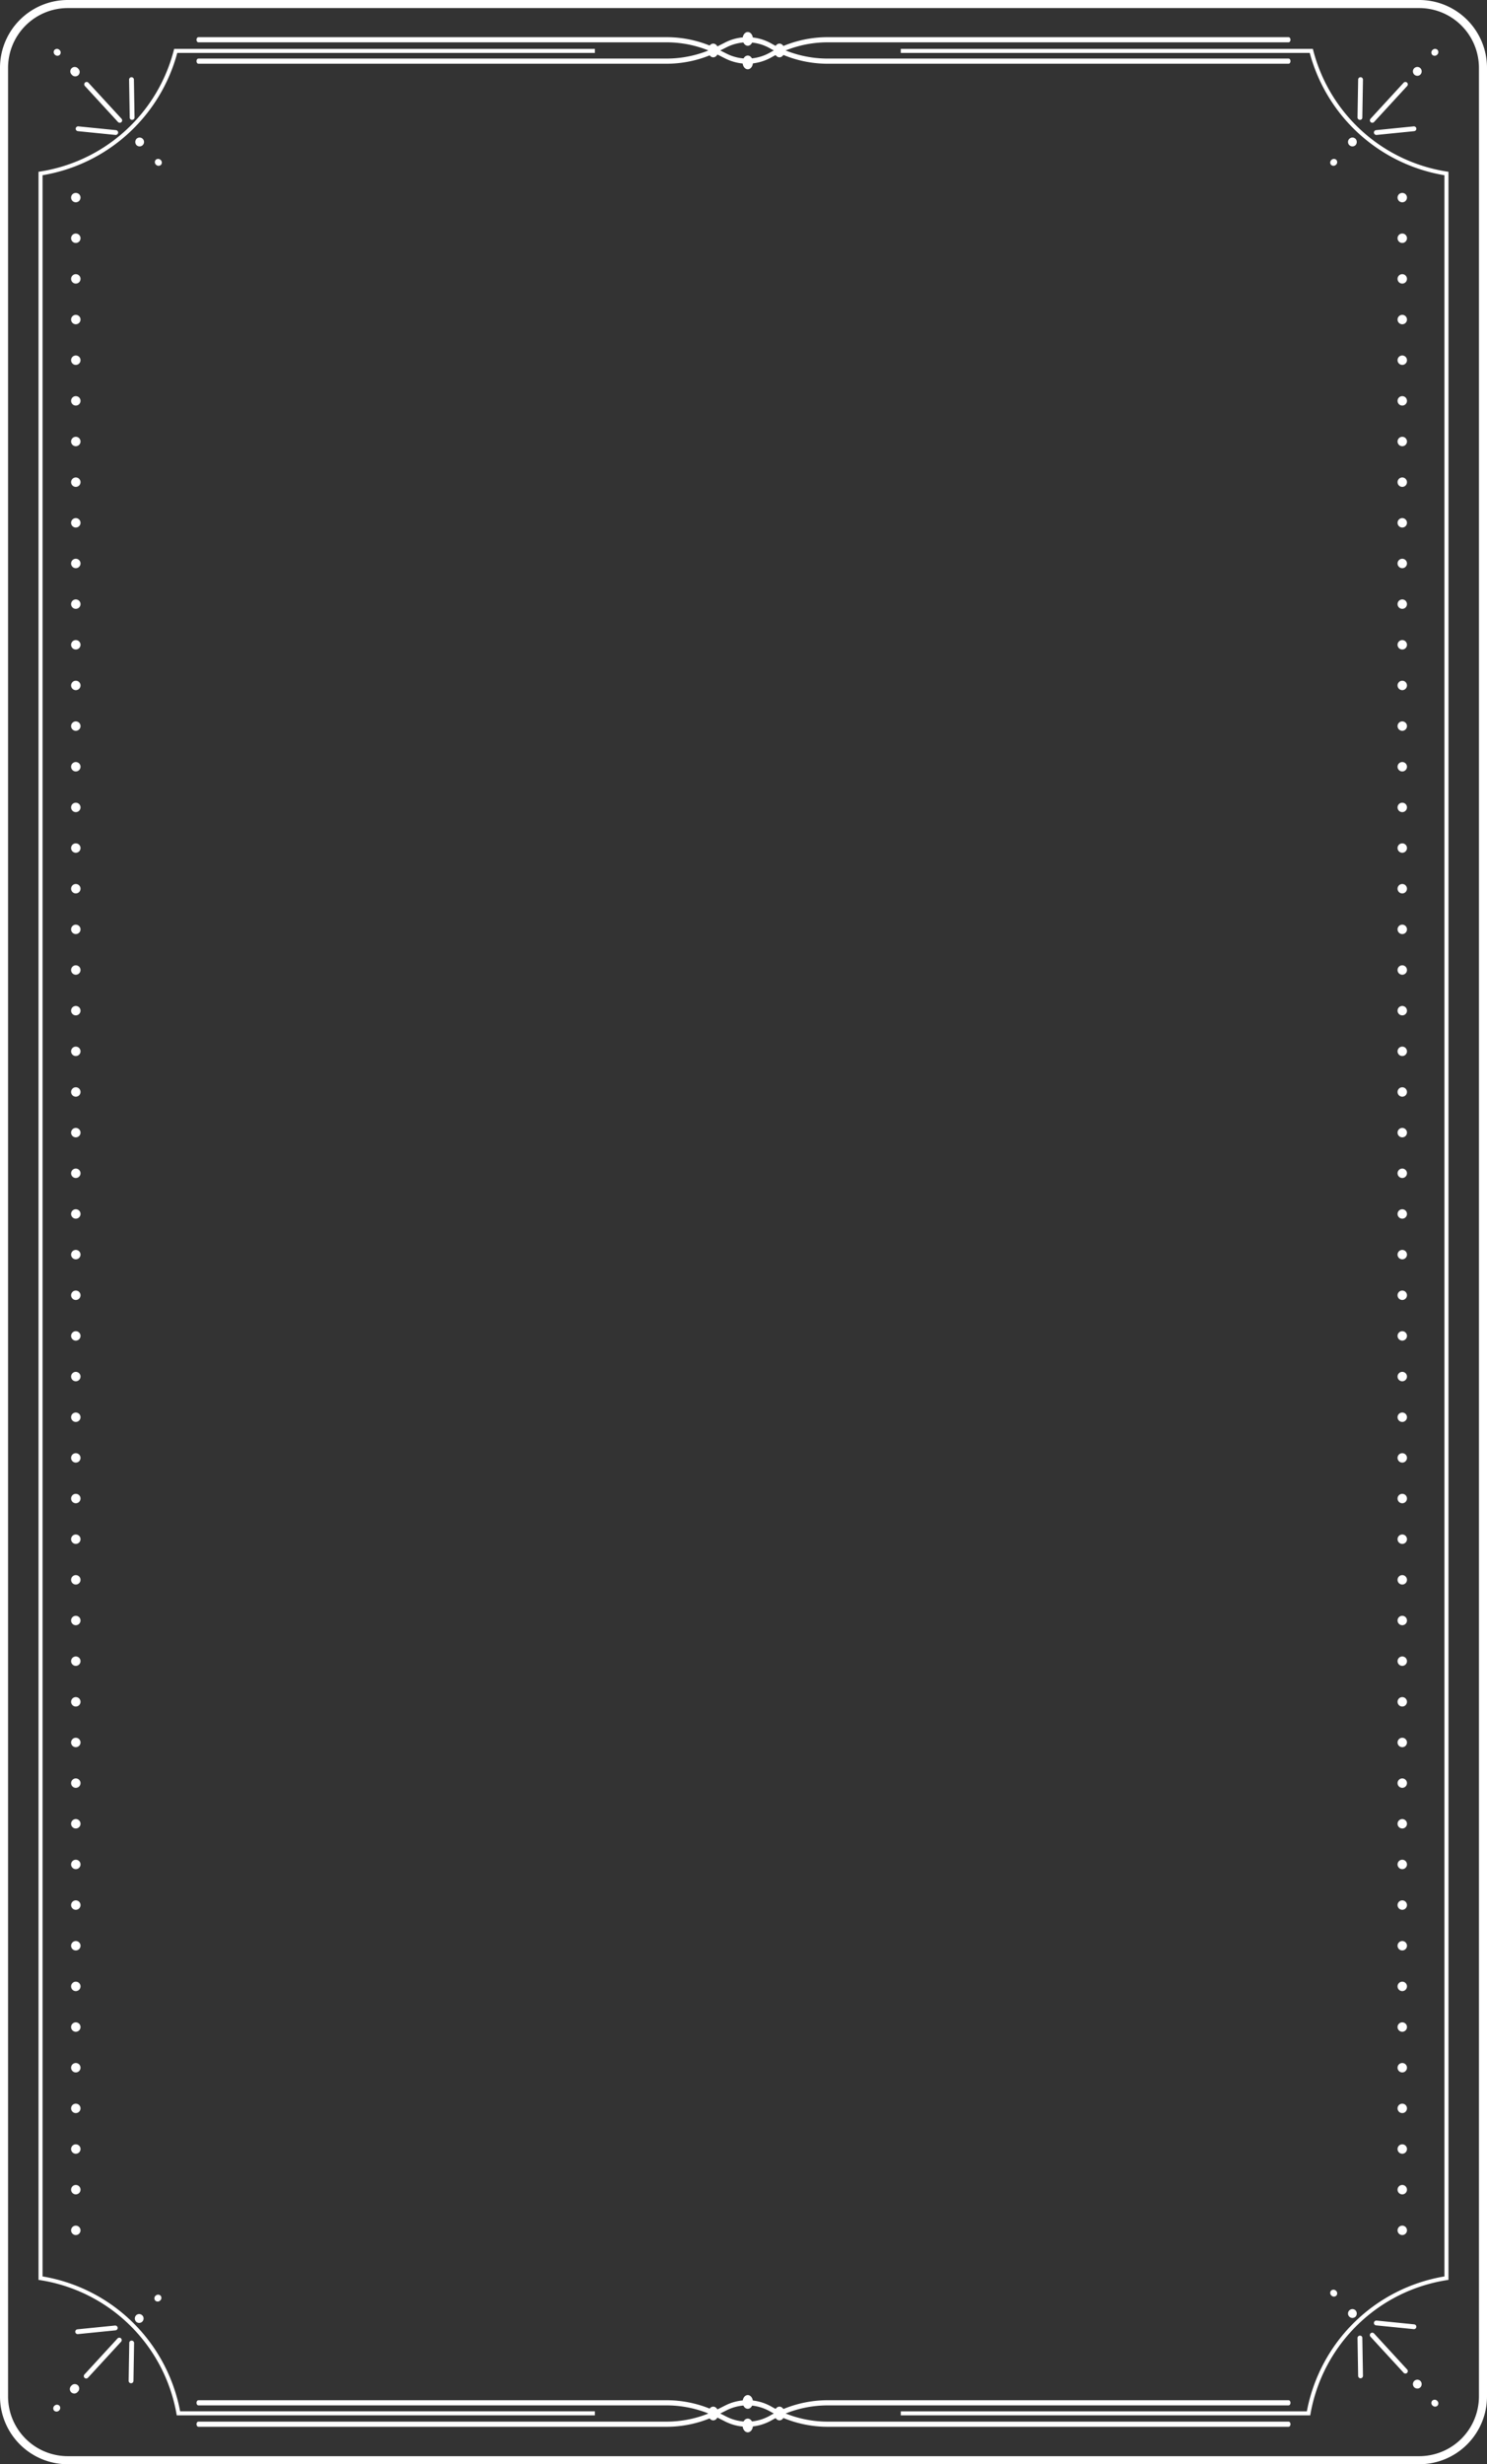 <svg id="グループ_2552" preserveAspectRatio="none" data-name="グループ 2552" xmlns="http://www.w3.org/2000/svg" xmlns:xlink="http://www.w3.org/1999/xlink" width="780" height="1291.807" viewBox="0 0 780 1291.807">
  <rect x="0" y="0" width="780" height="1291.807" fill="#333333" stroke="none"/>
  <defs>
    <clipPath id="clip-path">
      <rect id="長方形_3551" data-name="長方形 3551" width="780" height="1291.807" fill="#fff"/>
    </clipPath>
  </defs>
  <g id="グループ_2551" data-name="グループ 2551" clip-path="url(#clip-path)">
    <path id="パス_51635" data-name="パス 51635" d="M744.486,1291.807H35.513A35.553,35.553,0,0,1,0,1256.292V35.514A35.553,35.553,0,0,1,35.513,0H744.486A35.553,35.553,0,0,1,780,35.514V1256.292a35.553,35.553,0,0,1-35.513,35.515M35.513,4.231A31.318,31.318,0,0,0,4.23,35.514V1256.292a31.319,31.319,0,0,0,31.283,31.284H744.486a31.319,31.319,0,0,0,31.283-31.284V35.514A31.319,31.319,0,0,0,744.486,4.231Z" fill="#fff"/>
    <path id="パス_51636" data-name="パス 51636" d="M753.571,83.171a86.1,86.1,0,0,1-70.039-63.511l-.205-.789H467.179v2.114H681.691A88.2,88.2,0,0,0,752.35,85.11V1186.6a88.265,88.265,0,0,0-72.168,70.717h-213v2.115H681.951l.156-.868a86.142,86.142,0,0,1,71.463-70.019l.895-.14V83.3ZM85.824,19.661a86.094,86.094,0,0,1-70.046,63.5l-.9.134V1188.408l.9.14a86.129,86.129,0,0,1,71.463,70.012l.155.868H306.716v-2.115H89.166A88.25,88.25,0,0,0,17,1186.6V85.1a88.178,88.178,0,0,0,70.66-64.116H306.716V18.872H86.029Z" transform="translate(5.325 6.753)" fill="#fff"/>
    <path id="パス_51637" data-name="パス 51637" d="M29.936,79.389a2.457,2.457,0,0,1-2.469-2.469,2.809,2.809,0,0,1,.042-.479,3.636,3.636,0,0,1,.141-.466,2.468,2.468,0,0,1,.234-.422,2.217,2.217,0,0,1,.3-.375,2.546,2.546,0,0,1,3.491,0,2.751,2.751,0,0,1,.31.375,3.14,3.14,0,0,1,.225.422,2.565,2.565,0,0,1,.141.466,2.177,2.177,0,0,1,.05.479,2.518,2.518,0,0,1-.726,1.749,2.477,2.477,0,0,1-1.742.72" transform="translate(9.829 26.655)" fill="#fff"/>
    <path id="パス_51638" data-name="パス 51638" d="M27.467,1115.613a2.468,2.468,0,1,1,2.469,2.467,2.467,2.467,0,0,1-2.469-2.467m0-21.309a2.468,2.468,0,1,1,2.469,2.467,2.462,2.462,0,0,1-2.469-2.467m0-21.315a2.468,2.468,0,1,1,2.469,2.467,2.466,2.466,0,0,1-2.469-2.467m0-21.309a2.468,2.468,0,1,1,2.469,2.467,2.462,2.462,0,0,1-2.469-2.467m0-21.316a2.468,2.468,0,1,1,2.469,2.467,2.466,2.466,0,0,1-2.469-2.467m0-21.31a2.468,2.468,0,1,1,2.469,2.462,2.461,2.461,0,0,1-2.469-2.462m0-21.316a2.468,2.468,0,1,1,2.469,2.469,2.466,2.466,0,0,1-2.469-2.469m0-21.315a2.468,2.468,0,1,1,2.469,2.467,2.467,2.467,0,0,1-2.469-2.467m0-21.309a2.468,2.468,0,1,1,2.469,2.469,2.466,2.466,0,0,1-2.469-2.469m0-21.315a2.468,2.468,0,1,1,2.469,2.469,2.466,2.466,0,0,1-2.469-2.469m0-21.309a2.468,2.468,0,1,1,2.469,2.467,2.467,2.467,0,0,1-2.469-2.467m0-21.309a2.468,2.468,0,1,1,2.469,2.469,2.468,2.468,0,0,1-2.469-2.469m0-21.316a2.468,2.468,0,1,1,2.469,2.469,2.466,2.466,0,0,1-2.469-2.469m0-21.309a2.468,2.468,0,1,1,2.469,2.467,2.463,2.463,0,0,1-2.469-2.467m0-21.315a2.468,2.468,0,1,1,2.469,2.467,2.466,2.466,0,0,1-2.469-2.467m0-21.309a2.468,2.468,0,1,1,2.469,2.46,2.462,2.462,0,0,1-2.469-2.46m0-21.315a2.468,2.468,0,1,1,2.469,2.467,2.467,2.467,0,0,1-2.469-2.467m0-21.317a2.468,2.468,0,1,1,2.469,2.469,2.466,2.466,0,0,1-2.469-2.469m0-21.309a2.468,2.468,0,1,1,2.469,2.469,2.466,2.466,0,0,1-2.469-2.469m0-21.315a2.468,2.468,0,1,1,2.469,2.469,2.466,2.466,0,0,1-2.469-2.469m0-21.309a2.468,2.468,0,1,1,2.469,2.469,2.461,2.461,0,0,1-2.469-2.469m0-21.315a2.468,2.468,0,1,1,2.469,2.469,2.466,2.466,0,0,1-2.469-2.469m0-21.309a2.468,2.468,0,1,1,2.469,2.468,2.466,2.466,0,0,1-2.469-2.468m0-21.309a2.468,2.468,0,1,1,2.469,2.469,2.468,2.468,0,0,1-2.469-2.469m0-21.316a2.468,2.468,0,1,1,2.469,2.469,2.466,2.466,0,0,1-2.469-2.469m0-21.315a2.468,2.468,0,1,1,2.469,2.467,2.461,2.461,0,0,1-2.469-2.467m0-21.309a2.468,2.468,0,1,1,2.469,2.467,2.462,2.462,0,0,1-2.469-2.467m0-21.317a2.468,2.468,0,1,1,2.469,2.469,2.466,2.466,0,0,1-2.469-2.469m0-21.307a2.468,2.468,0,1,1,2.469,2.467,2.462,2.462,0,0,1-2.469-2.467m0-21.316a2.468,2.468,0,1,1,2.469,2.467,2.466,2.466,0,0,1-2.469-2.467m0-21.31a2.468,2.468,0,1,1,2.469,2.469,2.461,2.461,0,0,1-2.469-2.469m0-21.315a2.468,2.468,0,1,1,2.469,2.469,2.466,2.466,0,0,1-2.469-2.469m0-21.307a2.468,2.468,0,1,1,2.469,2.467,2.462,2.462,0,0,1-2.469-2.467m0-21.317a2.468,2.468,0,1,1,2.469,2.469,2.466,2.466,0,0,1-2.469-2.469m0-21.309a2.468,2.468,0,1,1,2.469,2.469A2.466,2.466,0,0,1,27.467,391m0-21.315a2.468,2.468,0,1,1,2.469,2.467,2.467,2.467,0,0,1-2.469-2.467m0-21.309a2.468,2.468,0,1,1,2.469,2.469,2.461,2.461,0,0,1-2.469-2.469m0-21.315a2.468,2.468,0,1,1,2.469,2.467,2.467,2.467,0,0,1-2.469-2.467m0-21.309a2.468,2.468,0,1,1,2.469,2.467,2.463,2.463,0,0,1-2.469-2.467m0-21.315a2.468,2.468,0,1,1,2.469,2.467,2.466,2.466,0,0,1-2.469-2.467m0-21.309a2.468,2.468,0,1,1,2.469,2.46,2.462,2.462,0,0,1-2.469-2.46m0-21.316a2.468,2.468,0,1,1,2.469,2.467,2.467,2.467,0,0,1-2.469-2.467m0-21.317a2.468,2.468,0,1,1,2.469,2.475,2.466,2.466,0,0,1-2.469-2.475m0-21.309a2.468,2.468,0,1,1,2.469,2.469,2.466,2.466,0,0,1-2.469-2.469m0-21.315a2.468,2.468,0,1,1,2.469,2.469,2.466,2.466,0,0,1-2.469-2.469m0-21.309a2.468,2.468,0,1,1,2.469,2.469,2.466,2.466,0,0,1-2.469-2.469m0-21.309a2.468,2.468,0,1,1,2.469,2.469,2.461,2.461,0,0,1-2.469-2.469m0-21.315a2.468,2.468,0,1,1,2.469,2.467,2.467,2.467,0,0,1-2.469-2.467m0-21.309A2.468,2.468,0,1,1,29.936,95.1a2.463,2.463,0,0,1-2.469-2.469" transform="translate(9.829 32.263)" fill="#fff"/>
    <path id="パス_51639" data-name="パス 51639" d="M29.936,864.181a2.367,2.367,0,0,1-.487-.049,2.065,2.065,0,0,1-.458-.143,2.493,2.493,0,0,1-.43-.224,2.757,2.757,0,0,1-.373-.311,2.6,2.6,0,0,1-.3-.373,2.485,2.485,0,0,1-.234-.424,3.518,3.518,0,0,1-.141-.466,2.75,2.75,0,0,1,0-.959,3.537,3.537,0,0,1,.141-.464,2.471,2.471,0,0,1,.234-.424,1.983,1.983,0,0,1,.3-.382,2.679,2.679,0,0,1,.373-.3,2.484,2.484,0,0,1,.43-.225,2.148,2.148,0,0,1,.458-.141,2.464,2.464,0,0,1,.967,0,2.47,2.47,0,0,1,.888.367,2.691,2.691,0,0,1,.375.3,2.39,2.39,0,0,1,.31.382,3.143,3.143,0,0,1,.225.424,2.512,2.512,0,0,1,.141.464,2.311,2.311,0,0,1,0,.959,2.506,2.506,0,0,1-.141.466,3.165,3.165,0,0,1-.225.424,2.618,2.618,0,0,1-.684.684,2.372,2.372,0,0,1-.422.224,2.275,2.275,0,0,1-.466.143,2.245,2.245,0,0,1-.479.049" transform="translate(9.829 307.479)" fill="#fff"/>
    <path id="パス_51640" data-name="パス 51640" d="M542.357,79.389a2.493,2.493,0,0,1-1.75-.72,2.563,2.563,0,0,1-.3-.38,2.05,2.05,0,0,1-.226-.424,2.085,2.085,0,0,1-.142-.466,2.368,2.368,0,0,1,0-.959,2.129,2.129,0,0,1,.142-.466,2.04,2.04,0,0,1,.226-.422,2.269,2.269,0,0,1,.3-.375,2.548,2.548,0,0,1,3.492,0,2.644,2.644,0,0,1,.308.375,3.019,3.019,0,0,1,.227.422,2.576,2.576,0,0,1,.141.466,2.185,2.185,0,0,1,.049.479,2.516,2.516,0,0,1-.725,1.749,2.477,2.477,0,0,1-1.742.72" transform="translate(193.197 26.655)" fill="#fff"/>
    <path id="パス_51641" data-name="パス 51641" d="M539.888,1115.613a2.468,2.468,0,1,1,2.469,2.467,2.472,2.472,0,0,1-2.469-2.467m0-21.309a2.468,2.468,0,1,1,2.469,2.467,2.466,2.466,0,0,1-2.469-2.467m0-21.315a2.468,2.468,0,1,1,2.469,2.467,2.471,2.471,0,0,1-2.469-2.467m0-21.309a2.468,2.468,0,1,1,2.469,2.467,2.466,2.466,0,0,1-2.469-2.467m0-21.316a2.468,2.468,0,1,1,2.469,2.467,2.47,2.47,0,0,1-2.469-2.467m0-21.31a2.468,2.468,0,1,1,2.469,2.462,2.466,2.466,0,0,1-2.469-2.462m0-21.316a2.468,2.468,0,1,1,2.469,2.469,2.47,2.47,0,0,1-2.469-2.469m0-21.315a2.468,2.468,0,1,1,2.469,2.467,2.471,2.471,0,0,1-2.469-2.467m0-21.309a2.468,2.468,0,1,1,2.469,2.469,2.47,2.47,0,0,1-2.469-2.469m0-21.315a2.468,2.468,0,1,1,2.469,2.469,2.47,2.47,0,0,1-2.469-2.469m0-21.309a2.468,2.468,0,1,1,2.469,2.467,2.471,2.471,0,0,1-2.469-2.467m0-21.309a2.468,2.468,0,1,1,2.469,2.469,2.472,2.472,0,0,1-2.469-2.469m0-21.316a2.468,2.468,0,1,1,2.469,2.469,2.47,2.47,0,0,1-2.469-2.469m0-21.309a2.468,2.468,0,1,1,2.469,2.467,2.467,2.467,0,0,1-2.469-2.467m0-21.315a2.468,2.468,0,1,1,2.469,2.467,2.471,2.471,0,0,1-2.469-2.467m0-21.309a2.468,2.468,0,1,1,2.469,2.46,2.466,2.466,0,0,1-2.469-2.46m0-21.315a2.468,2.468,0,1,1,2.469,2.467,2.471,2.471,0,0,1-2.469-2.467m0-21.317a2.468,2.468,0,1,1,2.469,2.469,2.47,2.47,0,0,1-2.469-2.469m0-21.309a2.468,2.468,0,1,1,2.469,2.469,2.47,2.47,0,0,1-2.469-2.469m0-21.315a2.468,2.468,0,1,1,2.469,2.469,2.47,2.47,0,0,1-2.469-2.469m0-21.309a2.468,2.468,0,1,1,2.469,2.469,2.466,2.466,0,0,1-2.469-2.469m0-21.315a2.468,2.468,0,1,1,2.469,2.469,2.47,2.47,0,0,1-2.469-2.469m0-21.309a2.468,2.468,0,1,1,2.469,2.468,2.47,2.47,0,0,1-2.469-2.468m0-21.309a2.468,2.468,0,1,1,2.469,2.469,2.473,2.473,0,0,1-2.469-2.469m0-21.316a2.468,2.468,0,1,1,2.469,2.469,2.47,2.47,0,0,1-2.469-2.469m0-21.315a2.468,2.468,0,1,1,2.469,2.467,2.466,2.466,0,0,1-2.469-2.467m0-21.309a2.468,2.468,0,1,1,2.469,2.467,2.466,2.466,0,0,1-2.469-2.467m0-21.317a2.468,2.468,0,1,1,2.469,2.469,2.47,2.47,0,0,1-2.469-2.469m0-21.307a2.468,2.468,0,1,1,2.469,2.467,2.466,2.466,0,0,1-2.469-2.467m0-21.316a2.468,2.468,0,1,1,2.469,2.467,2.471,2.471,0,0,1-2.469-2.467m0-21.31a2.468,2.468,0,1,1,2.469,2.469,2.466,2.466,0,0,1-2.469-2.469m0-21.315a2.468,2.468,0,1,1,2.469,2.469,2.47,2.47,0,0,1-2.469-2.469m0-21.307a2.468,2.468,0,1,1,2.469,2.467,2.466,2.466,0,0,1-2.469-2.467m0-21.317a2.468,2.468,0,1,1,2.469,2.469,2.47,2.47,0,0,1-2.469-2.469m0-21.309a2.468,2.468,0,1,1,2.469,2.469A2.47,2.47,0,0,1,539.888,391m0-21.315a2.468,2.468,0,1,1,2.469,2.467,2.471,2.471,0,0,1-2.469-2.467m0-21.309a2.468,2.468,0,1,1,2.469,2.469,2.465,2.465,0,0,1-2.469-2.469m0-21.315a2.468,2.468,0,1,1,2.469,2.467,2.471,2.471,0,0,1-2.469-2.467m0-21.309a2.468,2.468,0,1,1,2.469,2.467,2.467,2.467,0,0,1-2.469-2.467m0-21.315a2.468,2.468,0,1,1,2.469,2.467,2.471,2.471,0,0,1-2.469-2.467m0-21.309a2.468,2.468,0,1,1,2.469,2.46,2.466,2.466,0,0,1-2.469-2.46m0-21.316a2.468,2.468,0,1,1,2.469,2.467,2.471,2.471,0,0,1-2.469-2.467m0-21.317a2.468,2.468,0,1,1,2.469,2.475,2.47,2.47,0,0,1-2.469-2.475m0-21.309a2.468,2.468,0,1,1,2.469,2.469,2.47,2.47,0,0,1-2.469-2.469m0-21.315a2.468,2.468,0,1,1,2.469,2.469,2.47,2.47,0,0,1-2.469-2.469m0-21.309a2.468,2.468,0,1,1,2.469,2.469,2.47,2.47,0,0,1-2.469-2.469m0-21.309a2.468,2.468,0,1,1,2.469,2.469,2.466,2.466,0,0,1-2.469-2.469m0-21.315a2.468,2.468,0,1,1,2.469,2.467,2.471,2.471,0,0,1-2.469-2.467m0-21.309a2.468,2.468,0,1,1,2.469,2.469,2.467,2.467,0,0,1-2.469-2.469" transform="translate(193.197 32.263)" fill="#fff"/>
    <path id="パス_51642" data-name="パス 51642" d="M542.357,864.181a2.337,2.337,0,0,1-.486-.049,2.078,2.078,0,0,1-.459-.143,2.434,2.434,0,0,1-.424-.224,2.4,2.4,0,0,1-.381-.311,2.673,2.673,0,0,1-.3-.373,2.054,2.054,0,0,1-.226-.424,2.089,2.089,0,0,1-.142-.466,2.368,2.368,0,0,1,0-.959,2.091,2.091,0,0,1,.142-.464,2.044,2.044,0,0,1,.226-.424,2.109,2.109,0,0,1,.683-.684,2.425,2.425,0,0,1,.424-.225,2.161,2.161,0,0,1,.459-.141,2.457,2.457,0,0,1,.965,0,2.068,2.068,0,0,1,.464.141,2.428,2.428,0,0,1,.425.225,2.683,2.683,0,0,1,.374.3,2.31,2.31,0,0,1,.308.382,3.023,3.023,0,0,1,.227.424,2.092,2.092,0,0,1,.141.464,2.377,2.377,0,0,1,0,.959,2.089,2.089,0,0,1-.141.466,3.043,3.043,0,0,1-.227.424,2.64,2.64,0,0,1-.308.373,2.761,2.761,0,0,1-.374.311,2.436,2.436,0,0,1-.425.224,1.992,1.992,0,0,1-.464.143,2.236,2.236,0,0,1-.479.049" transform="translate(193.197 307.479)" fill="#fff"/>
    <path id="パス_51643" data-name="パス 51643" d="M364.806,28.283A26.1,26.1,0,0,1,353.024,25.4l-3.708-1.867a58.742,58.742,0,0,0-26.61-6.476H76.933c-.561,0-1.016-.606-1.016-1.352s.455-1.352,1.016-1.352H322.706a60.339,60.339,0,0,1,27.328,6.651l3.707,1.867a24.047,24.047,0,0,0,23.135-.538,60.738,60.738,0,0,1,29.835-7.98H648.736c.561,0,1.014.606,1.014,1.352s-.454,1.352-1.014,1.352H406.71a59.135,59.135,0,0,0-29.051,7.77,26.288,26.288,0,0,1-12.853,3.452" transform="translate(27.167 5.138)" fill="#fff"/>
    <path id="パス_51644" data-name="パス 51644" d="M648.736,28.274H406.71a60.728,60.728,0,0,1-29.836-7.98,24.052,24.052,0,0,0-23.134-.538l-3.707,1.867a60.335,60.335,0,0,1-27.328,6.651H76.933c-.562,0-1.016-.606-1.016-1.352s.454-1.352,1.016-1.352H322.706a58.748,58.748,0,0,0,26.608-6.474l3.71-1.867a25.606,25.606,0,0,1,24.635.573,59.147,59.147,0,0,0,29.051,7.768H648.736c.561,0,1.014.6,1.014,1.352s-.454,1.352-1.014,1.352" transform="translate(27.167 5.135)" fill="#fff"/>
    <path id="パス_51645" data-name="パス 51645" d="M292.293,15.965c0,1.992-1.213,3.608-2.709,3.608s-2.709-1.616-2.709-3.608,1.214-3.608,2.709-3.608,2.709,1.614,2.709,3.608" transform="translate(102.657 4.422)" fill="#fff"/>
    <path id="パス_51646" data-name="パス 51646" d="M304.535,20.432c0,1.992-1.213,3.608-2.709,3.608s-2.709-1.616-2.709-3.608,1.214-3.608,2.709-3.608,2.709,1.614,2.709,3.608" transform="translate(107.038 6.02)" fill="#fff"/>
    <path id="パス_51647" data-name="パス 51647" d="M278.954,20.432c0,1.992-1.213,3.608-2.709,3.608s-2.709-1.616-2.709-3.608,1.214-3.608,2.709-3.608,2.709,1.614,2.709,3.608" transform="translate(97.884 6.02)" fill="#fff"/>
    <path id="パス_51648" data-name="パス 51648" d="M292.293,25.049c0,1.992-1.213,3.608-2.709,3.608s-2.709-1.616-2.709-3.608,1.214-3.608,2.709-3.608,2.709,1.614,2.709,3.608" transform="translate(102.657 7.673)" fill="#fff"/>
    <path id="パス_51649" data-name="パス 51649" d="M364.806,940.579a26.1,26.1,0,0,1-11.782-2.879l-3.708-1.868a58.757,58.757,0,0,0-26.61-6.474H76.933c-.561,0-1.016-.606-1.016-1.352s.455-1.352,1.016-1.352H322.706a60.337,60.337,0,0,1,27.328,6.651l3.707,1.867a24.047,24.047,0,0,0,23.135-.538,60.738,60.738,0,0,1,29.835-7.98H648.736c.561,0,1.014.605,1.014,1.352s-.454,1.352-1.014,1.352H406.71a59.136,59.136,0,0,0-29.051,7.77,26.287,26.287,0,0,1-12.853,3.452" transform="translate(27.167 331.6)" fill="#fff"/>
    <path id="パス_51650" data-name="パス 51650" d="M648.736,940.569H406.71a60.742,60.742,0,0,1-29.836-7.979,24.047,24.047,0,0,0-23.134-.539l-3.707,1.867a60.334,60.334,0,0,1-27.328,6.651H76.933c-.562,0-1.016-.606-1.016-1.352s.454-1.351,1.016-1.351H322.706a58.75,58.75,0,0,0,26.608-6.476l3.71-1.867a25.606,25.606,0,0,1,24.635.573,59.134,59.134,0,0,0,29.051,7.77H648.736c.561,0,1.014.6,1.014,1.351s-.454,1.352-1.014,1.352" transform="translate(27.167 331.596)" fill="#fff"/>
    <path id="パス_51651" data-name="パス 51651" d="M292.293,928.261c0,1.993-1.213,3.608-2.709,3.608s-2.709-1.615-2.709-3.608,1.214-3.608,2.709-3.608,2.709,1.616,2.709,3.608" transform="translate(102.657 330.884)" fill="#fff"/>
    <path id="パス_51652" data-name="パス 51652" d="M304.535,932.727c0,1.993-1.213,3.608-2.709,3.608s-2.709-1.615-2.709-3.608,1.214-3.608,2.709-3.608,2.709,1.615,2.709,3.608" transform="translate(107.038 332.482)" fill="#fff"/>
    <path id="パス_51653" data-name="パス 51653" d="M278.954,932.727c0,1.993-1.213,3.608-2.709,3.608s-2.709-1.615-2.709-3.608,1.214-3.608,2.709-3.608,2.709,1.615,2.709,3.608" transform="translate(97.884 332.482)" fill="#fff"/>
    <path id="パス_51654" data-name="パス 51654" d="M292.293,937.344c0,1.992-1.213,3.608-2.709,3.608s-2.709-1.616-2.709-3.608,1.214-3.608,2.709-3.608,2.709,1.616,2.709,3.608" transform="translate(102.657 334.134)" fill="#fff"/>
    <path id="パス_51655" data-name="パス 51655" d="M547.821,921.984a1.263,1.263,0,0,1-.93-.409l-17.357-18.869A1.262,1.262,0,1,1,531.393,901l17.359,18.869a1.262,1.262,0,0,1-.93,2.117" transform="translate(189.373 322.274)" fill="#fff"/>
    <path id="パス_51656" data-name="パス 51656" d="M551.752,900.4c-.045,0-.087,0-.128-.007l-19.735-1.984a1.262,1.262,0,0,1-1.13-1.384,1.308,1.308,0,0,1,1.381-1.13l19.735,1.985a1.263,1.263,0,0,1-.124,2.519" transform="translate(189.928 320.593)" fill="#fff"/>
    <path id="パス_51657" data-name="パス 51657" d="M526.012,924.074a1.263,1.263,0,0,1-1.263-1.241L524.419,903a1.262,1.262,0,0,1,1.24-1.283,1.183,1.183,0,0,1,1.285,1.242l.331,19.83a1.262,1.262,0,0,1-1.242,1.283Z" transform="translate(187.662 322.676)" fill="#fff"/>
    <path id="パス_51658" data-name="パス 51658" d="M524.689,892.141a2.319,2.319,0,1,0,.011,3.423,2.425,2.425,0,0,0-.011-3.423" transform="translate(186.287 318.94)" fill="#fff"/>
    <path id="パス_51659" data-name="パス 51659" d="M549.76,919.4a2.319,2.319,0,1,0,.011,3.423,2.425,2.425,0,0,0-.011-3.423" transform="translate(195.259 328.693)" fill="#fff"/>
    <path id="パス_51660" data-name="パス 51660" d="M516.847,884.481a1.831,1.831,0,0,0-2.576.057,1.811,1.811,0,0,0,.289,2.549,1.831,1.831,0,0,0,2.576-.057,1.811,1.811,0,0,0-.289-2.549" transform="translate(183.887 316.33)" fill="#fff"/>
    <path id="パス_51661" data-name="パス 51661" d="M555.924,926.964a1.831,1.831,0,0,0-2.576.057,1.811,1.811,0,0,0,.289,2.549,1.831,1.831,0,0,0,2.576-.057,1.812,1.812,0,0,0-.289-2.549" transform="translate(197.871 331.532)" fill="#fff"/>
    <path id="パス_51662" data-name="パス 51662" d="M33.636,923.9a1.26,1.26,0,0,0,.93-.409l17.357-18.869a1.262,1.262,0,1,0-1.859-1.708L32.706,921.785a1.262,1.262,0,0,0,.93,2.117" transform="translate(11.585 322.96)" fill="#fff"/>
    <path id="パス_51663" data-name="パス 51663" d="M30.332,902.32c.045,0,.087,0,.128-.007l19.735-1.984a1.262,1.262,0,0,0,1.13-1.384,1.308,1.308,0,0,0-1.381-1.13L30.208,899.8a1.263,1.263,0,0,0,.124,2.519" transform="translate(10.403 321.279)" fill="#fff"/>
    <path id="パス_51664" data-name="パス 51664" d="M50.959,925.992a1.263,1.263,0,0,0,1.263-1.241l.33-19.831a1.263,1.263,0,0,0-1.24-1.283,1.183,1.183,0,0,0-1.285,1.241L49.7,924.709a1.262,1.262,0,0,0,1.242,1.283Z" transform="translate(17.783 323.363)" fill="#fff"/>
    <path id="パス_51665" data-name="パス 51665" d="M52.8,894.058a2.319,2.319,0,1,1-.011,3.423,2.425,2.425,0,0,1,.011-3.423" transform="translate(18.639 319.626)" fill="#fff"/>
    <path id="パス_51666" data-name="パス 51666" d="M27.729,921.314a2.319,2.319,0,1,1,3.4,3.127,2.319,2.319,0,1,1-3.4-3.127" transform="translate(9.668 329.379)" fill="#fff"/>
    <path id="パス_51667" data-name="パス 51667" d="M60.336,886.4a1.831,1.831,0,0,1,2.576.057A1.811,1.811,0,0,1,62.622,889a1.831,1.831,0,0,1-2.576-.057,1.811,1.811,0,0,1,.289-2.549" transform="translate(21.344 317.016)" fill="#fff"/>
    <path id="パス_51668" data-name="パス 51668" d="M21.259,928.882a1.831,1.831,0,0,1,2.576.057,1.811,1.811,0,0,1-.289,2.549,1.831,1.831,0,0,1-2.576-.057,1.812,1.812,0,0,1,.289-2.549" transform="translate(7.361 332.218)" fill="#fff"/>
    <path id="パス_51669" data-name="パス 51669" d="M547.821,31.645a1.264,1.264,0,0,0-.93.409L529.534,50.922a1.262,1.262,0,1,0,1.859,1.708l17.359-18.869a1.262,1.262,0,0,0-.93-2.117" transform="translate(189.373 11.324)" fill="#fff"/>
    <path id="パス_51670" data-name="パス 51670" d="M551.752,48.777c-.045,0-.087,0-.129.007l-19.734,1.984a1.262,1.262,0,0,0-1.13,1.384,1.308,1.308,0,0,0,1.381,1.13L551.876,51.3a1.263,1.263,0,0,0-.124-2.519" transform="translate(189.928 17.455)" fill="#fff"/>
    <path id="パス_51671" data-name="パス 51671" d="M526.012,29.809a1.263,1.263,0,0,0-1.263,1.241l-.33,19.831a1.263,1.263,0,0,0,1.24,1.283,1.184,1.184,0,0,0,1.285-1.241l.331-19.831a1.262,1.262,0,0,0-1.242-1.283Z" transform="translate(187.662 10.667)" fill="#fff"/>
    <path id="パス_51672" data-name="パス 51672" d="M524.689,57.13a2.319,2.319,0,1,1,.011-3.423,2.428,2.428,0,0,1-.011,3.423" transform="translate(186.287 19.015)" fill="#fff"/>
    <path id="パス_51673" data-name="パス 51673" d="M549.76,29.874a2.319,2.319,0,1,1,.011-3.423,2.427,2.427,0,0,1-.011,3.423" transform="translate(195.259 9.262)" fill="#fff"/>
    <path id="パス_51674" data-name="パス 51674" d="M516.847,64.459a1.831,1.831,0,0,1-2.576-.057,1.811,1.811,0,0,1,.289-2.549,1.831,1.831,0,0,1,2.576.057,1.811,1.811,0,0,1-.289,2.549" transform="translate(183.887 21.955)" fill="#fff"/>
    <path id="パス_51675" data-name="パス 51675" d="M555.924,21.977a1.831,1.831,0,0,1-2.576-.057,1.811,1.811,0,0,1,.289-2.549,1.831,1.831,0,0,1,2.576.057,1.813,1.813,0,0,1-.289,2.549" transform="translate(197.871 6.753)" fill="#fff"/>
    <path id="パス_51676" data-name="パス 51676" d="M33.808,31.645a1.254,1.254,0,0,1,.929.409L52.1,50.922a1.262,1.262,0,0,1-1.859,1.708L32.878,33.762a1.262,1.262,0,0,1,.93-2.117" transform="translate(11.646 11.324)" fill="#fff"/>
    <path id="パス_51677" data-name="パス 51677" d="M30.5,48.777a1.27,1.27,0,0,1,.128.007l19.735,1.984a1.262,1.262,0,0,1,1.13,1.384,1.308,1.308,0,0,1-1.381,1.13L30.38,51.3a1.263,1.263,0,0,1,.124-2.519" transform="translate(10.465 17.455)" fill="#fff"/>
    <path id="パス_51678" data-name="パス 51678" d="M51.131,29.809a1.263,1.263,0,0,1,1.263,1.241l.33,19.831a1.265,1.265,0,0,1-1.241,1.283A1.184,1.184,0,0,1,50.2,50.924l-.33-19.831a1.263,1.263,0,0,1,1.244-1.283Z" transform="translate(17.845 10.667)" fill="#fff"/>
    <path id="パス_51679" data-name="パス 51679" d="M52.972,57.13a2.318,2.318,0,1,0-.011-3.423,2.428,2.428,0,0,0,.011,3.423" transform="translate(18.701 19.015)" fill="#fff"/>
    <path id="パス_51680" data-name="パス 51680" d="M27.9,29.874a2.319,2.319,0,1,0,3.4-3.127,2.318,2.318,0,1,0-3.4,3.127" transform="translate(9.729 9.262)" fill="#fff"/>
    <path id="パス_51681" data-name="パス 51681" d="M60.508,64.459a1.831,1.831,0,0,0,2.576-.057,1.811,1.811,0,0,0-.289-2.549,1.831,1.831,0,0,0-2.576.057,1.813,1.813,0,0,0,.289,2.549" transform="translate(21.406 21.955)" fill="#fff"/>
    <path id="パス_51682" data-name="パス 51682" d="M21.431,21.977a1.831,1.831,0,0,0,2.576-.057,1.811,1.811,0,0,0-.289-2.549,1.831,1.831,0,0,0-2.576.057,1.811,1.811,0,0,0,.289,2.549" transform="translate(7.422 6.753)" fill="#fff"/>
  </g>
</svg>

